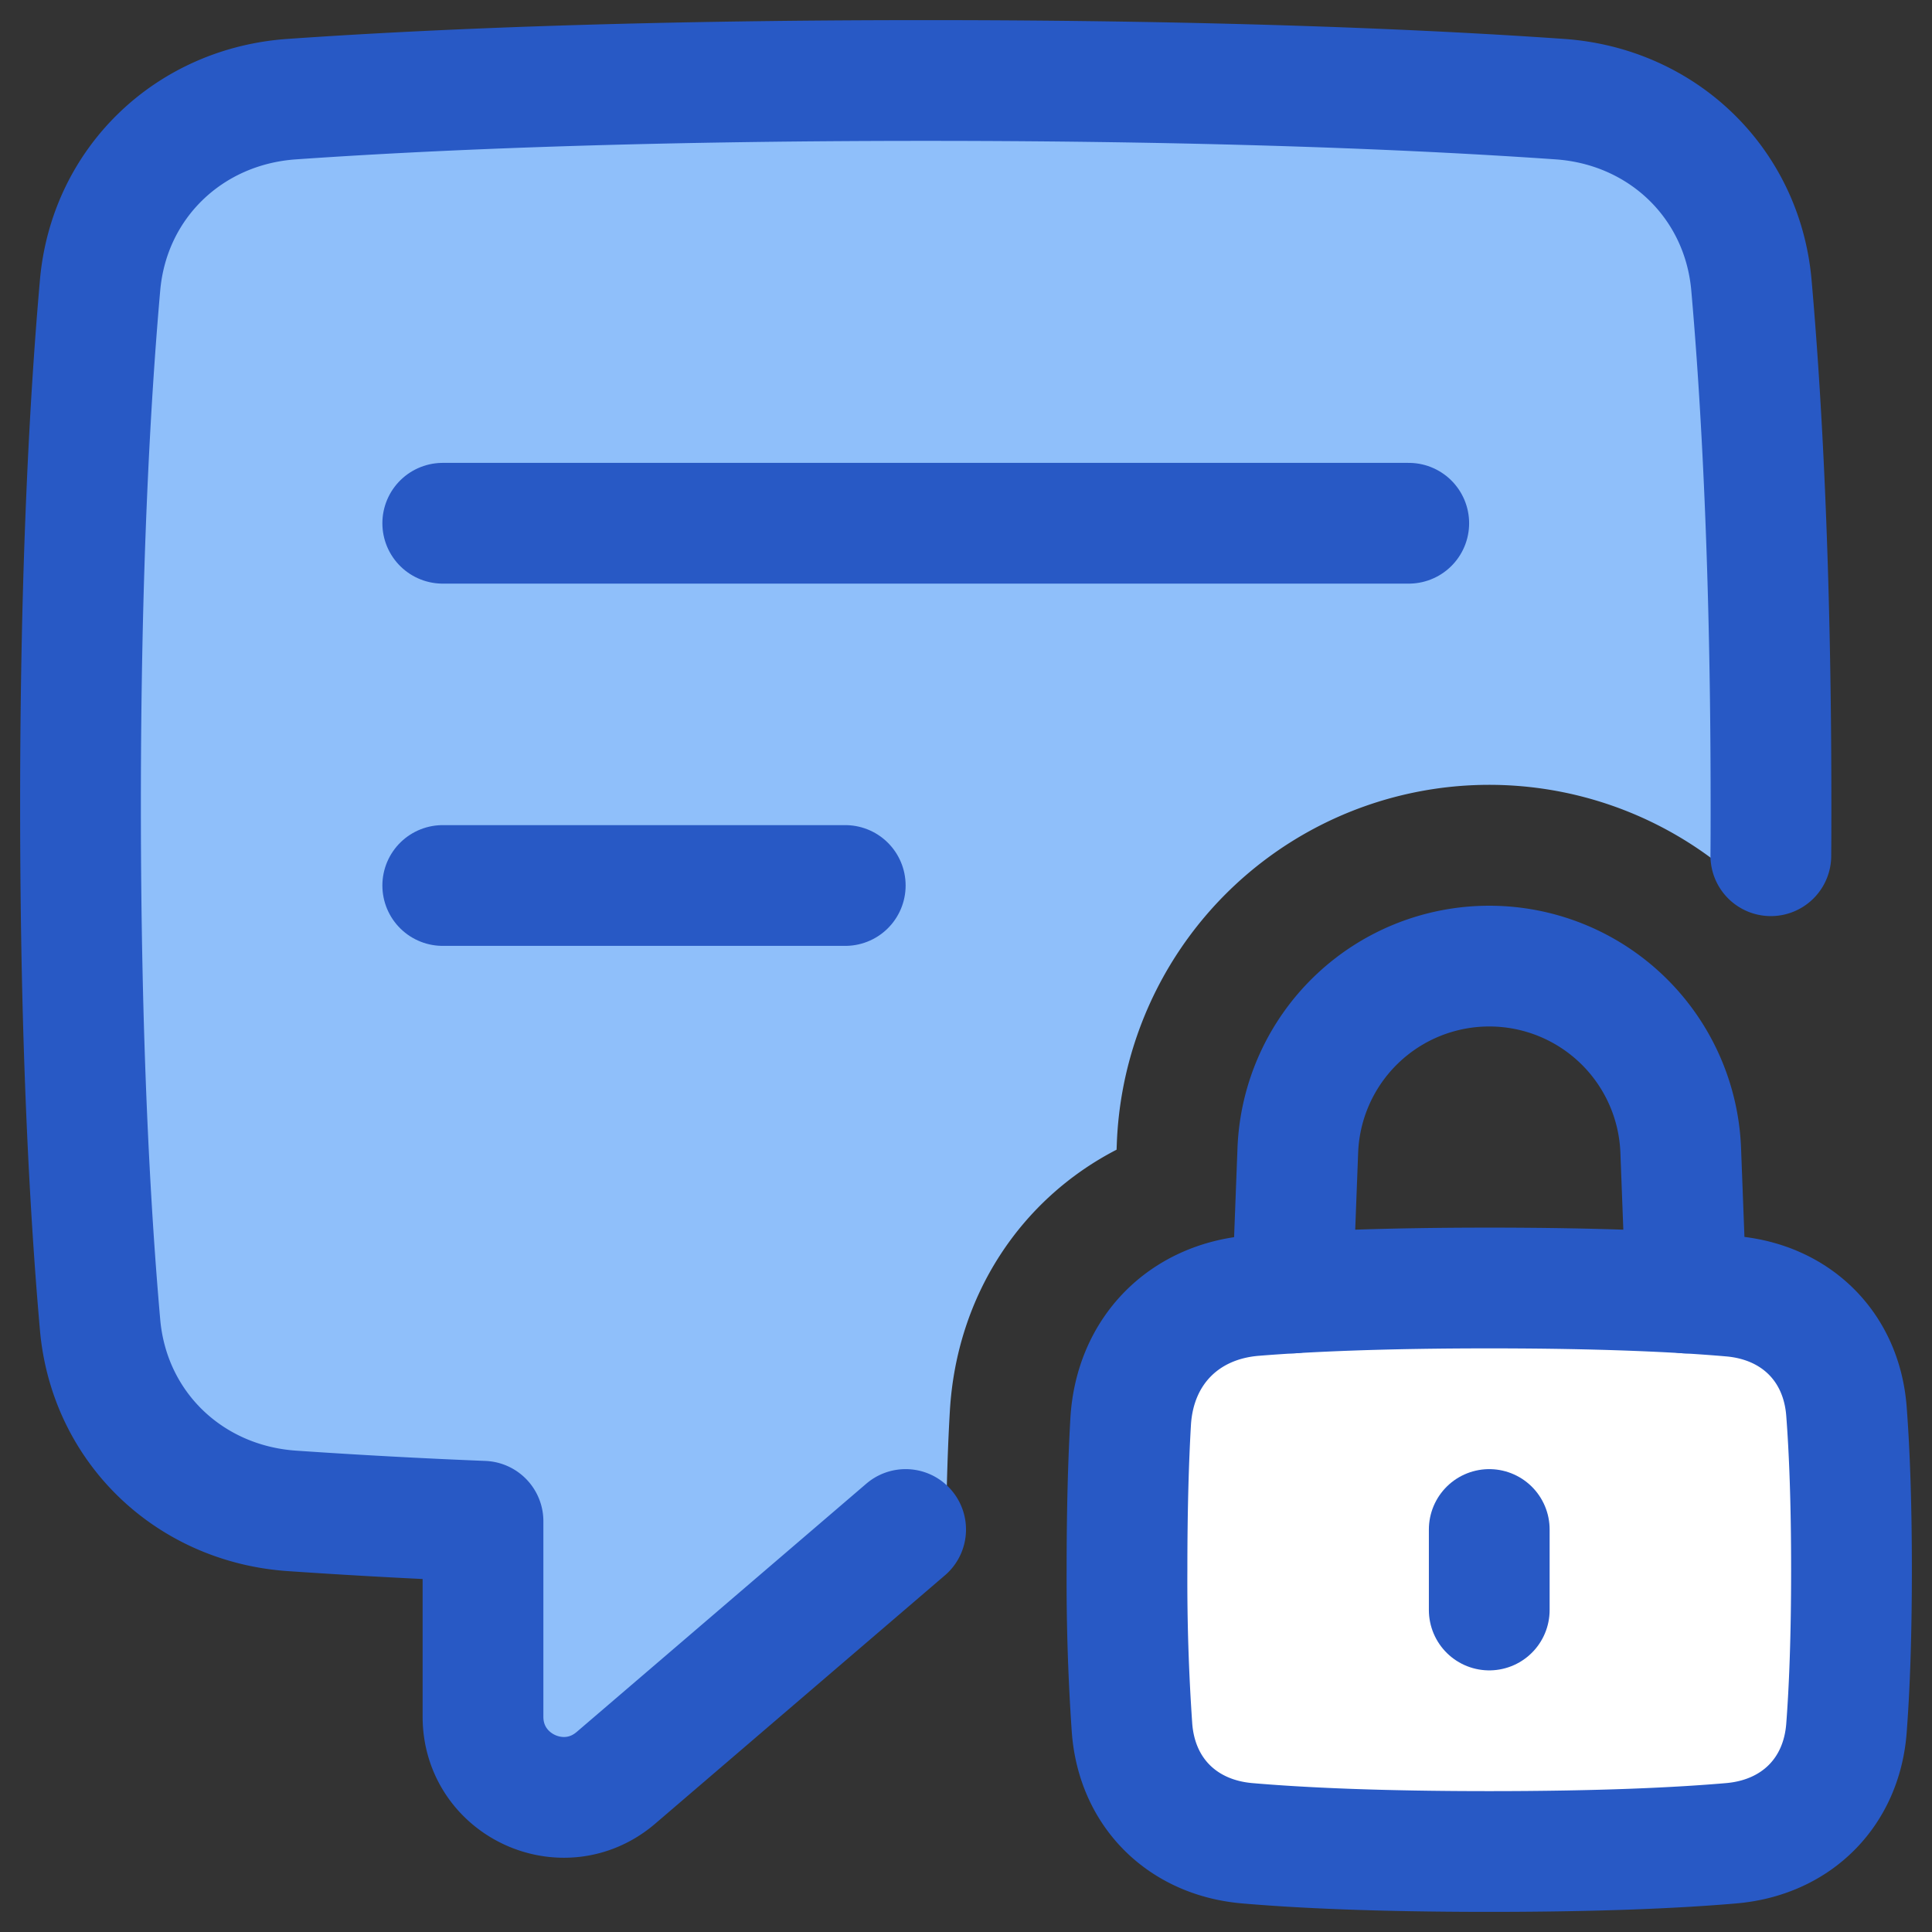 <svg xmlns="http://www.w3.org/2000/svg" fill="none" viewBox="0 0 48 48" id="Lock-Comment-Security--Streamline-Plump">
  <rect x="0" y="0" width="48" height="48" fill="#333333" stroke="none"/>
  <desc>
    Lock Comment Security Streamline Icon: https://streamlinehq.com
  </desc>
  <g id="lock-comment-security">
    <path id="Subtract" fill="#8fbffa" d="M2.486 32.91c0.223 2.546 2.212 4.45 4.762 4.627 1.276 0.09 2.854 0.18 4.752 0.258v4.857c0 1.708 2.004 2.63 3.302 1.518L22.5 38a275.639 275.639 0 0 0 1.005 0c0.013 -1.172 0.047 -2.141 0.094 -2.942 0.167 -2.872 1.76 -5.265 4.142 -6.494l0.006 -0.154a9.26 9.26 0 0 1 16.236 -5.733c0.01 -0.851 0.017 -1.743 0.017 -2.677 0 -5.885 -0.24 -10.121 -0.486 -12.91 -0.223 -2.546 -2.212 -4.45 -4.762 -4.627C35.525 2.238 30.372 2 23 2c-7.371 0 -12.525 0.238 -15.752 0.463 -2.55 0.177 -4.539 2.081 -4.762 4.627C2.24 9.88 2 14.115 2 20s0.24 10.121 0.486 12.91Z" stroke-width="3"></path>
    <path id="Rectangle 1099" fill="#ffffff" d="M28.091 35.32c0.102 -1.751 1.319 -2.991 3.067 -3.131C32.462 32.084 34.338 32 37 32c2.8 0 4.72 0.093 6.015 0.205 1.605 0.139 2.739 1.255 2.86 2.862 0.072 0.944 0.125 2.222 0.125 3.933 0 1.711 -0.053 2.989 -0.125 3.933 -0.121 1.607 -1.255 2.723 -2.86 2.862C41.72 45.907 39.8 46 37 46s-4.72 -0.093 -6.015 -0.205c-1.605 -0.139 -2.738 -1.255 -2.86 -2.862A52.727 52.727 0 0 1 28 39c0 -1.563 0.038 -2.764 0.091 -3.68Z" stroke-width="3"></path>
    <path id="Vector 2617" stroke="#2859c5" stroke-linecap="round" stroke-linejoin="round" d="M11 13h24" stroke-width="3"></path>
    <path id="Vector 2618" stroke="#2859c5" stroke-linecap="round" stroke-linejoin="round" d="M11 22h10" stroke-width="3"></path>
    <path id="Rectangle 56" stroke="#2859c5" stroke-linecap="round" stroke-linejoin="round" d="M28.091 35.32c0.102 -1.751 1.319 -2.991 3.067 -3.131C32.462 32.084 34.338 32 37 32c2.8 0 4.72 0.093 6.015 0.205 1.605 0.139 2.739 1.255 2.86 2.862 0.072 0.944 0.125 2.222 0.125 3.933 0 1.711 -0.053 2.989 -0.125 3.933 -0.121 1.607 -1.255 2.723 -2.86 2.862C41.72 45.907 39.8 46 37 46s-4.72 -0.093 -6.015 -0.205c-1.605 -0.139 -2.738 -1.255 -2.86 -2.862A52.727 52.727 0 0 1 28 39c0 -1.563 0.038 -2.764 0.091 -3.68Z" stroke-width="3"></path>
    <path id="Subtract_2" stroke="#2859c5" stroke-linecap="round" stroke-linejoin="round" d="m41.892 32.124 -0.135 -3.544a4.76 4.76 0 0 0 -9.513 0l-0.135 3.543" stroke-width="3"></path>
    <path id="Vector 1114" stroke="#2859c5" stroke-linecap="round" stroke-linejoin="round" d="M37 38v2" stroke-width="3"></path>
    <path id="Union" stroke="#2859c5" stroke-linecap="round" stroke-linejoin="round" d="m22.5 38 -7.198 6.17C14.004 45.282 12 44.36 12 42.652v-4.857a165.617 165.617 0 0 1 -4.752 -0.258c-2.55 -0.177 -4.539 -2.081 -4.762 -4.627C2.24 30.12 2 25.885 2 20s0.24 -10.121 0.486 -12.91c0.223 -2.546 2.212 -4.45 4.762 -4.627C10.475 2.238 15.628 2 23 2c7.371 0 12.525 0.238 15.752 0.463 2.55 0.177 4.539 2.081 4.762 4.627C43.76 9.88 44 14.115 44 20c0 0.339 0 0.672 -0.002 1l-0.002 0.26" stroke-width="3"></path>
  </g>
</svg>